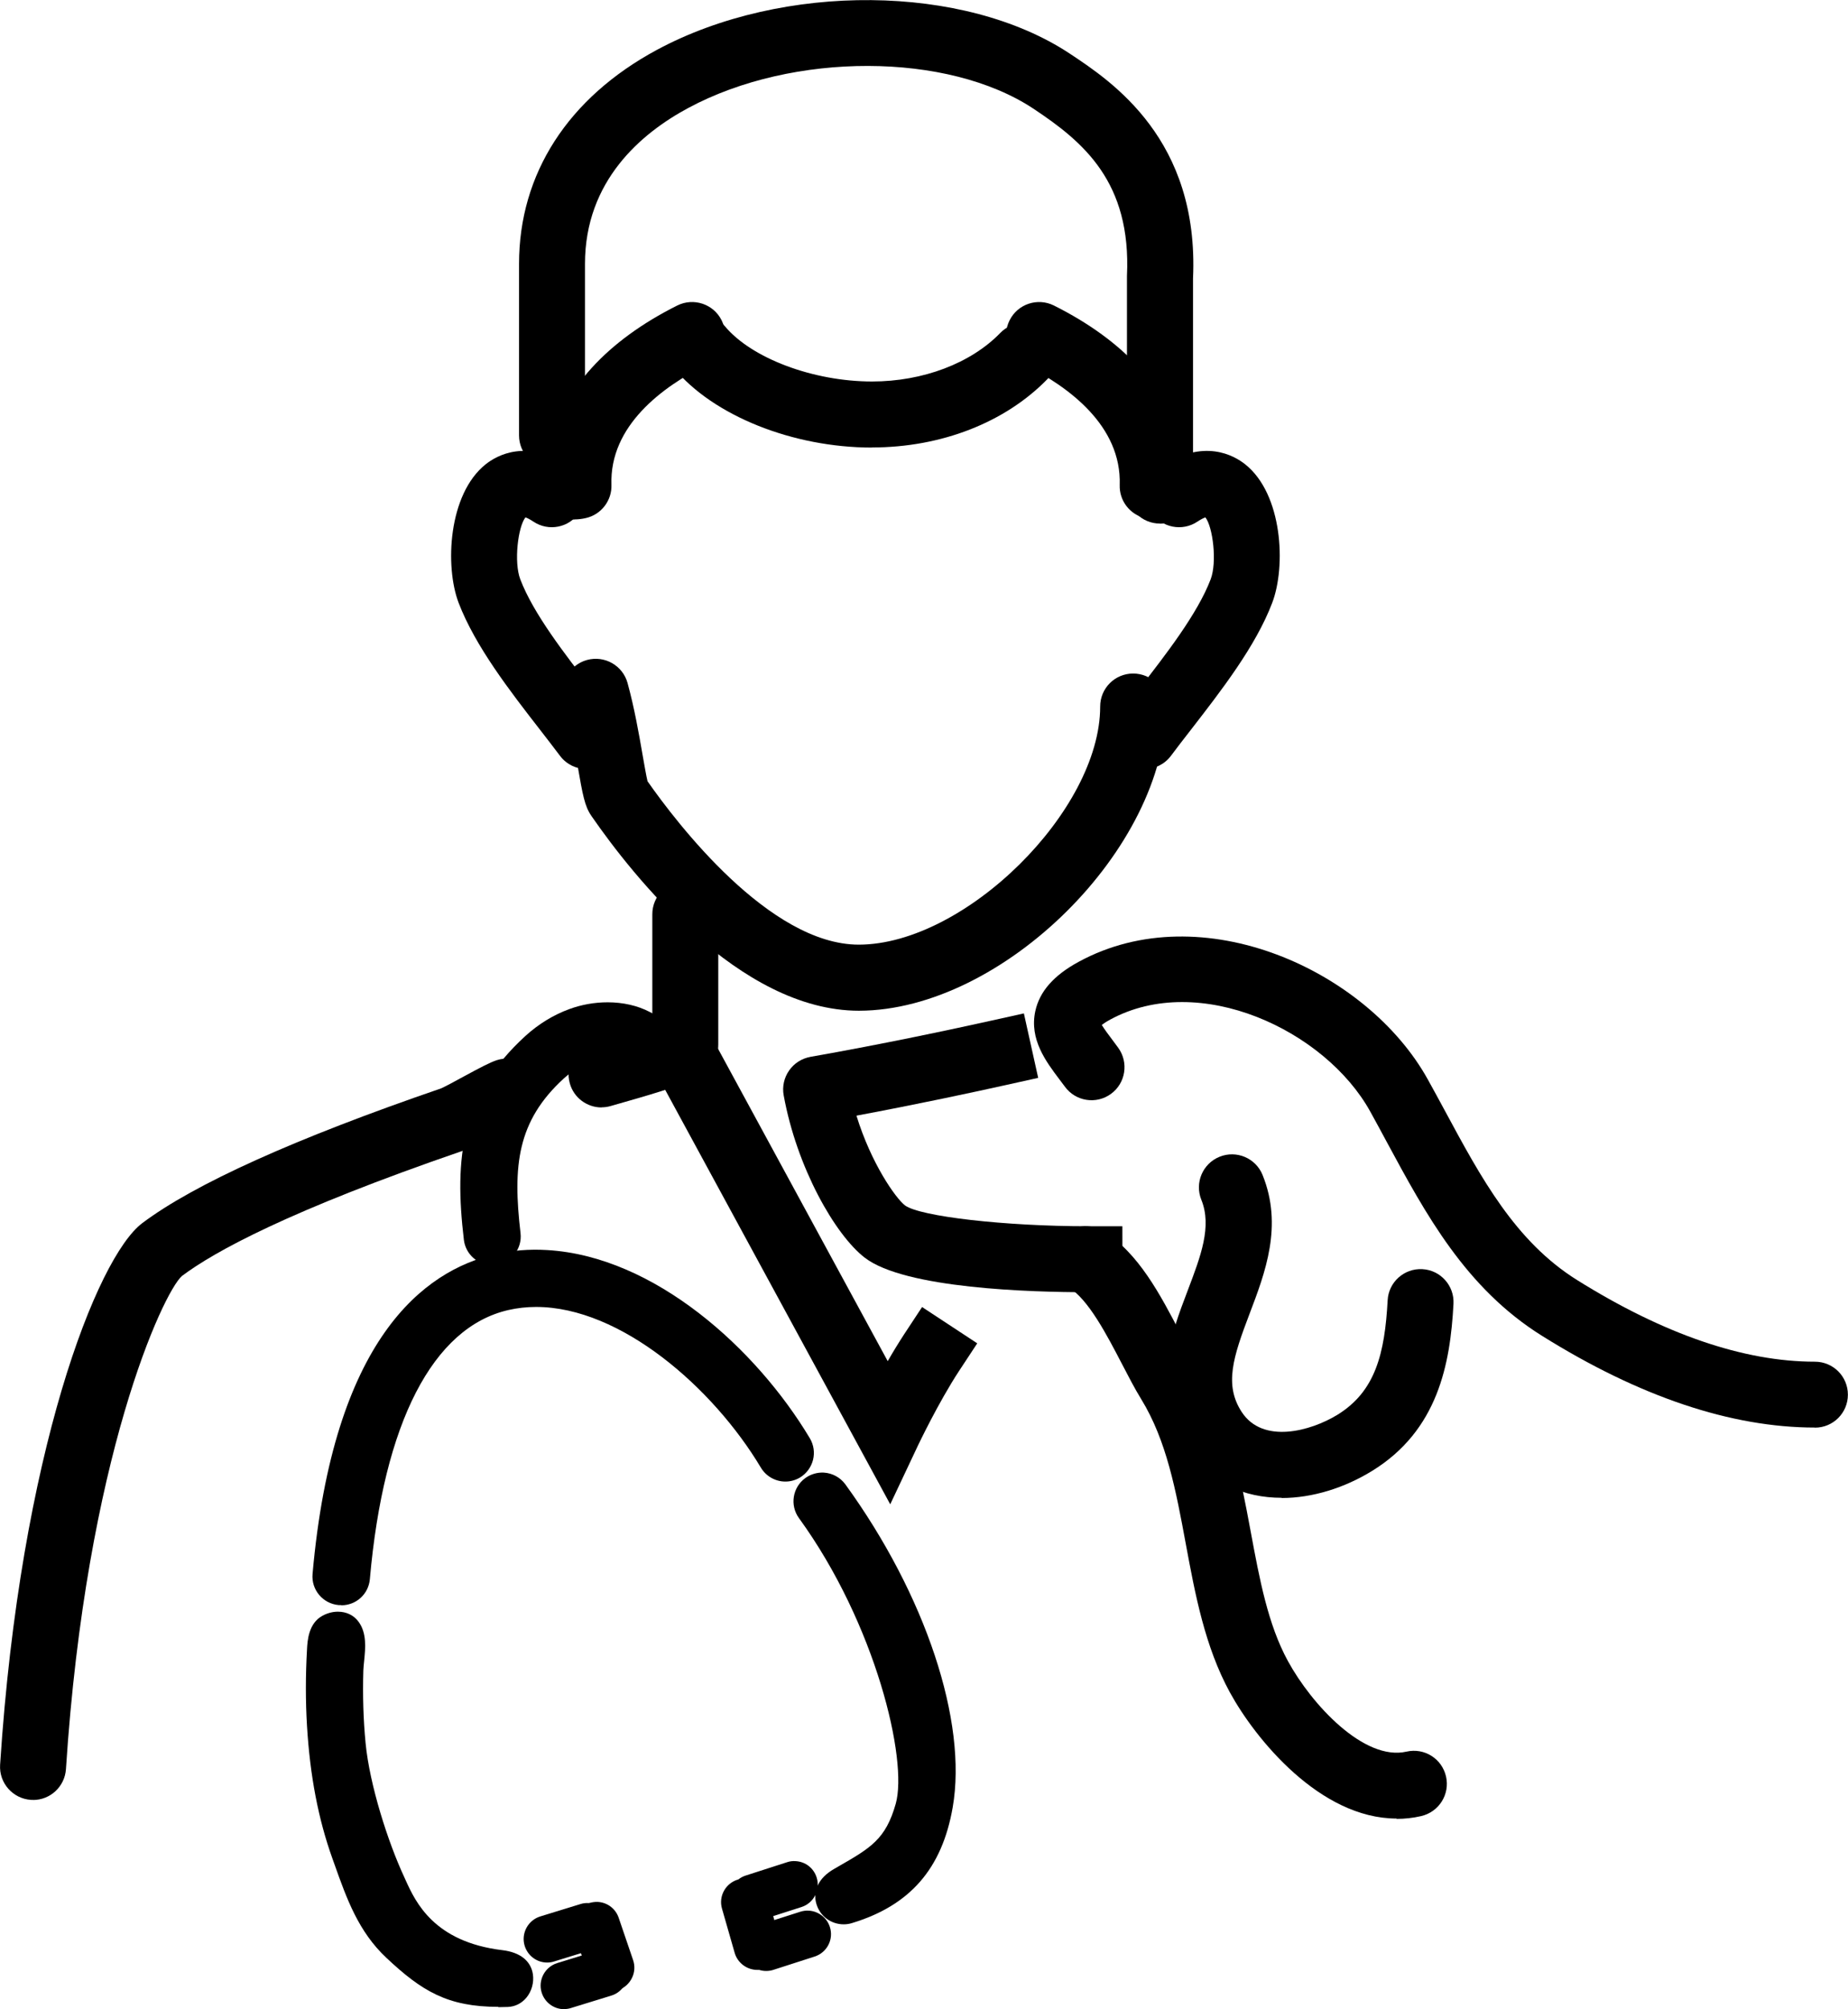 <svg xmlns="http://www.w3.org/2000/svg" id="_&#xCE;&#xD3;&#xC8;_3" data-name="&#x2014;&#xCE;&#xD3;&#xC8;_3" viewBox="0 0 173.18 188.23"><g><g><path d="M51.22,117.81c9.36.54,18.8,8.48,24.06,17.28.56.93.25,2.14-.68,2.7-.93.56-2.14.25-2.7-.68-5.27-8.82-15.63-17.1-24.44-15.09-7.41,1.7-12.21,10.87-13.53,25.84-.1,1.08-1.05,1.88-2.13,1.79-1.08-.1-1.88-1.05-1.79-2.13,1.9-21.54,10.06-27.84,16.58-29.33,1.53-.35,3.08-.47,4.64-.38Z"></path><path d="M31.96,150.37c-.08,0-.15,0-.23,0-1.47-.13-2.57-1.43-2.44-2.91,1.94-21.97,10.39-28.42,17.13-29.96,1.56-.36,3.2-.49,4.84-.39,10.08.58,19.63,9.27,24.63,17.63.37.62.47,1.34.3,2.03-.18.69-.61,1.28-1.22,1.65-.42.25-.89.38-1.37.38-.94,0-1.82-.5-2.3-1.31-4.47-7.48-13.13-15.05-21.06-15.05-.89,0-1.77.1-2.6.29-7.08,1.62-11.69,10.57-12.98,25.21-.12,1.39-1.27,2.45-2.67,2.45ZM50.22,118.49c-1.18,0-2.36.13-3.48.39-6.28,1.44-14.16,7.58-16.02,28.7-.06.69.45,1.3,1.14,1.36.03,0,.07,0,.11,0,.66,0,1.19-.49,1.25-1.14,1.35-15.3,6.35-24.7,14.09-26.47.94-.21,1.92-.32,2.92-.32,8.85,0,17.76,8.16,22.29,15.74.23.38.63.61,1.08.61.22,0,.45-.06.64-.18.29-.17.49-.45.57-.77.08-.32.03-.66-.14-.95-4.8-8.04-13.93-16.39-23.49-16.94-.32-.02-.64-.03-.96-.03Z"></path></g><g><path d="M57.61,98.56c.85.28,1.21,1.1,2.15,1.21,1.21.14,2.48-1,2.51-2.21.03-1.16-.79-1.65-1.73-2.13-2.06-1.06-4.76-1.02-6.92-.23-1.45.53-2.78,1.36-3.92,2.4-5.79,5.3-6.41,10.99-5.53,18.47.13,1.08,1.1,1.85,2.18,1.72,1.08-.13,1.85-1.11,1.72-2.18-.77-6.55-.32-10.9,4.27-15.11,1.21-1.1,3.04-2.09,4.73-2.03.19,0,.37.04.52.09Z"></path><path d="M46.13,118.52c-1.36,0-2.5-1.02-2.66-2.37-.91-7.7-.26-13.58,5.75-19.08,1.24-1.13,2.64-1.99,4.15-2.54,1.12-.41,2.35-.63,3.57-.63,1.44,0,2.8.31,3.92.89.86.44,2.16,1.12,2.12,2.79-.04,1.53-1.48,2.92-3.02,2.92h0c-.1,0-.19,0-.29-.02-.73-.08-1.21-.47-1.59-.79-.24-.2-.45-.37-.7-.45-.1-.03-.21-.05-.32-.05h-.12c-1.54,0-3.17.99-4.11,1.85-4.37,4-4.79,8.18-4.05,14.49.17,1.47-.88,2.8-2.35,2.98-.11.01-.21.02-.32.02ZM56.94,95.33c-1.05,0-2.11.19-3.08.54-1.34.49-2.58,1.25-3.68,2.26-5.57,5.09-6.15,10.61-5.3,17.86.08.68.7,1.18,1.39,1.1.69-.08,1.18-.71,1.1-1.39-.8-6.79-.32-11.3,4.5-15.72,1.21-1.11,3.24-2.29,5.23-2.22.25,0,.49.05.72.12.51.17.86.45,1.17.71.34.28.54.44.84.47.81.1,1.7-.72,1.72-1.52.02-.66-.34-.96-1.35-1.48-.92-.48-2.06-.73-3.27-.73Z"></path></g><g><path d="M77.16,138.68c.57.03,1.12.31,1.48.81,8.19,11.29,11.16,22.72,9.94,29.72-.89,5.09-3.34,8.58-8.93,10.28-1.04.32-2.14-.27-2.45-1.31-.32-1.04.37-1.91,1.31-2.45,3.41-1.96,5.06-2.79,6.13-6.54,1.24-4.35-1.84-17.27-9.17-27.39-.64-.88-.44-2.11.44-2.75.38-.28.83-.4,1.27-.37Z"></path><path d="M79.07,180.28c-1.19,0-2.22-.76-2.56-1.9-.38-1.25.23-2.47,1.64-3.28l.38-.22c3.07-1.76,4.47-2.57,5.41-5.89,1.16-4.08-1.86-16.84-9.07-26.77-.87-1.2-.6-2.88.6-3.75.5-.36,1.11-.54,1.73-.51.81.05,1.54.45,2.02,1.1,7.51,10.35,11.46,22.23,10.06,30.26-1,5.75-4,9.19-9.43,10.84-.25.08-.52.12-.78.12ZM77.05,139.39c-.27,0-.52.08-.74.24-.56.41-.68,1.19-.28,1.75,7.56,10.43,10.55,23.55,9.28,28-1.11,3.88-2.87,4.9-6.07,6.74l-.38.22c-.47.27-1.22.84-.98,1.63.2.65.9,1.03,1.56.83,4.93-1.5,7.53-4.49,8.44-9.72,1.01-5.82-.95-16.95-9.81-29.17-.22-.31-.56-.49-.94-.52h-.07Z"></path></g><g><path d="M31.64,151.69c.52,0,1.02.19,1.36.65.82,1.11.35,2.84.31,4.1-.07,2.3,0,4.61.21,6.9.37,3.88,2.04,9.26,3.69,12.81.92,1.99,2.62,6.38,9.76,7.23,1.08.13,2.08.58,2.23,1.66.16,1.07-.57,2.2-1.66,2.23-5.09.17-7.36-1.1-10.88-4.39-2.62-2.46-3.67-5.67-4.87-9.02-1.41-3.92-2.09-8.08-2.34-12.23-.14-2.36-.14-4.72,0-7.08.05-.95.18-2.1,1.09-2.58.34-.18.72-.28,1.09-.29Z"></path><path d="M46.7,188.01c-4.76,0-7.18-1.48-10.5-4.6-2.6-2.44-3.7-5.5-4.85-8.74l-.2-.56c-1.32-3.68-2.1-7.75-2.38-12.42-.14-2.3-.14-4.71,0-7.16.04-.8.13-2.46,1.47-3.17.45-.24.94-.37,1.42-.37h0c.81,0,1.49.33,1.94.94.79,1.07.64,2.49.53,3.62-.03.33-.07.65-.08.93-.07,2.36,0,4.65.21,6.82.38,3.94,2.11,9.31,3.63,12.57l.13.29c.92,2.02,2.64,5.77,9.06,6.54,1.66.2,2.67,1,2.86,2.26.11.77-.11,1.59-.61,2.19-.45.54-1.06.84-1.73.87-.31,0-.6.02-.89.02ZM31.66,152.4c-.26,0-.53.08-.77.21-.52.28-.66.99-.71,1.99-.13,2.4-.13,4.75,0,7,.27,4.54,1.03,8.48,2.3,12.03l.2.56c1.1,3.07,2.13,5.98,4.48,8.18,3.37,3.16,5.46,4.37,10.37,4.2.33-.01.55-.2.68-.35.24-.28.35-.69.29-1.06-.09-.58-.63-.94-1.61-1.05-7.22-.86-9.23-5.25-10.19-7.36l-.13-.28c-1.52-3.27-3.35-8.75-3.76-13.04-.21-2.23-.29-4.58-.22-6.99,0-.33.04-.67.08-1.03.1-.99.21-2-.25-2.63-.18-.24-.44-.36-.77-.36Z"></path></g><g><g><path d="M56.76,182.9c.8.04,1.52.58,1.77,1.39.32,1.04-.26,2.14-1.3,2.46l-3.77,1.16c-1.04.32-2.14-.26-2.46-1.3-.32-1.04.26-2.14,1.3-2.46l3.77-1.16c.23-.07.46-.1.69-.08Z"></path><path d="M52.87,188.23c-.97,0-1.82-.63-2.11-1.56-.36-1.16.3-2.4,1.46-2.76l3.77-1.16c.26-.08.52-.11.77-.09.92.05,1.71.68,1.98,1.55.17.56.12,1.16-.16,1.68-.28.52-.74.9-1.3,1.07l-3.77,1.16c-.21.07-.43.1-.65.1ZM56.64,183.14c-.17,0-.34.03-.51.08l-3.77,1.16c-.91.28-1.43,1.25-1.15,2.16.23.73.89,1.22,1.65,1.22.17,0,.34-.03.51-.08l3.77-1.16c.44-.13.8-.43,1.02-.84.22-.41.26-.88.13-1.32-.21-.69-.84-1.18-1.55-1.22-.03,0-.07,0-.1,0Z"></path></g><g><path d="M55.17,178.53c.8.05,1.52.58,1.77,1.39.32,1.04-.26,2.14-1.3,2.46l-3.77,1.16c-1.04.32-2.14-.26-2.46-1.3-.32-1.04.26-2.14,1.3-2.46l3.77-1.16c.23-.07.46-.1.69-.08Z"></path><path d="M51.28,183.86c-.97,0-1.82-.63-2.11-1.56-.36-1.16.3-2.4,1.46-2.76l3.77-1.16c.25-.08.52-.11.77-.09.92.05,1.71.68,1.98,1.55.17.56.12,1.16-.16,1.68-.28.52-.74.9-1.3,1.08l-3.77,1.16c-.21.07-.43.1-.65.1ZM55.06,178.77c-.17,0-.34.03-.5.08l-3.78,1.16c-.91.28-1.42,1.25-1.14,2.16.22.73.89,1.22,1.65,1.22.17,0,.34-.03.51-.08l3.77-1.16c.44-.14.8-.44,1.02-.84s.26-.88.12-1.32c-.21-.69-.83-1.18-1.55-1.22-.03,0-.07,0-.1,0Z"></path></g><g><path d="M56,178.42c.78.04,1.48.55,1.75,1.33l1.35,3.96c.35,1.03-.2,2.15-1.22,2.5-1.03.35-2.15-.2-2.5-1.22l-1.35-3.96c-.35-1.03.2-2.15,1.23-2.5.25-.09.5-.12.75-.1Z"></path><path d="M57.24,186.55c-.94,0-1.78-.6-2.09-1.49l-1.35-3.96c-.19-.56-.15-1.16.11-1.69.26-.53.71-.92,1.27-1.11.27-.09.56-.13.84-.12.9.05,1.67.63,1.96,1.49l1.35,3.96c.19.56.15,1.16-.11,1.68-.26.53-.71.93-1.27,1.12-.23.08-.47.12-.71.12ZM55.89,178.65c-.19,0-.38.03-.56.09-.44.15-.79.46-.99.87-.2.42-.23.88-.08,1.32l1.35,3.96c.24.7.9,1.17,1.64,1.17.19,0,.38-.03.56-.09.44-.15.79-.46.99-.88.2-.41.23-.88.08-1.32l-1.35-3.96c-.23-.67-.83-1.13-1.54-1.17-.03,0-.07,0-.1,0Z"></path></g></g><g><path d="M67.89,178.76l1.19,4.15c.27.93,1.16,1.51,2.09,1.41.38.13.81.14,1.22.01l3.88-1.25c1.03-.33,1.6-1.44,1.27-2.47-.26-.8-.97-1.32-1.76-1.36-.24-.01-.48.02-.71.09l-2.67.86-.24-.82,2.87-.92c1.04-.33,1.6-1.44,1.27-2.48-.26-.8-.97-1.32-1.76-1.36-.23-.01-.48.02-.71.09l-3.88,1.25c-.25.08-.47.21-.66.37-.02,0-.04,0-.06,0-1.04.3-1.65,1.39-1.35,2.43Z"></path><path d="M71.81,184.65c-.22,0-.44-.03-.66-.1-.06,0-.12,0-.18,0h0c-.98,0-1.85-.66-2.12-1.59l-1.19-4.15c-.34-1.17.34-2.39,1.51-2.73,0,0,0,0,.02,0,.21-.17.44-.29.69-.37l3.88-1.25c.26-.09.53-.12.8-.1.92.05,1.69.65,1.97,1.53.37,1.16-.27,2.4-1.42,2.77l-2.65.85.1.37,2.44-.78c.26-.08.53-.12.8-.1.9.05,1.7.67,1.97,1.53.18.56.13,1.16-.14,1.68-.27.52-.73.91-1.29,1.09l-3.88,1.25c-.21.07-.44.1-.66.1ZM71.18,184.08s.05,0,.07.01c.35.12.73.12,1.07,0l3.88-1.25c.44-.14.8-.45,1.01-.86.21-.41.25-.88.11-1.32-.22-.68-.84-1.16-1.55-1.2-.21-.01-.42.02-.63.08l-2.67.86c-.06.02-.13.01-.18-.02-.06-.03-.1-.08-.12-.14l-.24-.82c-.04-.12.03-.25.16-.29l2.87-.92c.91-.29,1.41-1.27,1.12-2.18-.22-.69-.83-1.16-1.55-1.2-.21-.01-.42.02-.63.08l-3.88,1.25c-.21.07-.4.17-.58.32-.03.02-.06.04-.1.05,0,0-.04,0-.05,0-.91.26-1.44,1.22-1.18,2.14l1.19,4.15c.21.73.89,1.25,1.66,1.25h0c.06,0,.12,0,.18,0h.02Z"></path></g></g><g><path d="M120.1,140.32c-3.48,0-6.78-1.37-8.92-4.65-3.48-5.32-1.48-10.57.13-14.79,1.22-3.21,2.28-5.98,1.27-8.48-.64-1.58.12-3.39,1.71-4.03,1.58-.64,3.39.12,4.03,1.71,1.92,4.75.25,9.14-1.22,13-1.54,4.05-2.4,6.66-.73,9.21,1.97,3.01,6.44,1.8,8.97.25,3.55-2.19,4.43-5.72,4.7-10.72.09-1.71,1.55-3.01,3.25-2.92,1.71.09,3.01,1.55,2.92,3.25-.3,5.61-1.44,11.85-7.64,15.66-2.57,1.58-5.58,2.53-8.46,2.53Z"></path><path d="M170.08,133.74c-7.85,0-16.45-2.89-25.57-8.59-7.18-4.48-10.92-11.44-14.55-18.16-.52-.96-1.03-1.92-1.56-2.87-4.22-7.61-16.02-13.14-24.36-8.6-.37.2-.62.37-.79.5.24.4.66.96.97,1.37.19.25.38.51.57.77,1,1.38.7,3.32-.68,4.32-1.38,1.01-3.32.7-4.32-.68-.17-.23-.34-.46-.51-.68-1.26-1.67-2.83-3.75-2.26-6.39.4-1.84,1.72-3.35,4.06-4.62,11.52-6.28,27.05.77,32.73,11.03.54.97,1.07,1.95,1.6,2.93,3.39,6.29,6.59,12.23,12.38,15.85,8.13,5.08,15.63,7.65,22.29,7.65,1.71,0,3.09,1.38,3.09,3.09s-1.38,3.09-3.09,3.09Z"></path><path d="M101.87,121.06c-5.19,0-17.08-.33-20.84-3.24-2.77-2.14-6.36-8.42-7.59-15.21-.15-.81.04-1.65.51-2.32.47-.68,1.19-1.13,2-1.28,6.79-1.19,13.56-2.64,16.98-3.4l3.02-.67,1.34,6.04-3.02.67c-2.93.65-8.27,1.8-14.01,2.87,1.38,4.48,3.67,7.73,4.55,8.41,1.42,1.04,9.39,1.95,17.11,1.95h3.26s.01,6.18.01,6.18h-3.09c-.07,0-.15,0-.23,0Z"></path><path d="M130.88,170.37c-7.18,0-13.24-7.46-15.62-11.81-2.35-4.3-3.26-9.2-4.14-13.94-.92-4.97-1.79-9.66-4.18-13.55-.61-.99-1.19-2.12-1.81-3.31-1.4-2.69-3.14-6.04-4.97-7.14-1.46-.88-1.93-2.79-1.05-4.25.88-1.46,2.79-1.93,4.25-1.04,3.32,2,5.41,6.03,7.26,9.58.57,1.1,1.11,2.13,1.6,2.94,2.98,4.87,4,10.35,4.99,15.66.83,4.46,1.61,8.67,3.48,12.1,2.22,4.07,7.14,9.4,11.12,8.49,1.67-.38,3.32.66,3.7,2.33.38,1.67-.66,3.32-2.33,3.71-.78.18-1.55.26-2.31.26Z"></path></g><g><path d="M80.5,94.69c-11.23,0-21.24-12.71-25.03-18.18l-.06-.09c-.62-.89-.81-1.98-1.27-4.62-.32-1.84-.72-4.12-1.29-6.17-.45-1.65.52-3.35,2.16-3.8,1.65-.45,3.35.52,3.8,2.16.64,2.33,1.07,4.78,1.41,6.75.16.89.34,1.96.46,2.45,2.7,3.86,11.42,15.31,19.8,15.31h.02c9.93-.03,22.6-12.54,22.6-22.31,0-1.71,1.38-3.09,3.09-3.09s3.09,1.38,3.09,3.09c0,13.28-15.33,28.47-28.77,28.5h-.04Z"></path><path d="M81.72,41.93c-7.43,0-14.89-2.99-18.56-7.44-1.09-1.32-.9-3.27.41-4.35,1.32-1.09,3.27-.9,4.35.41,2.49,3.01,8.29,5.19,13.8,5.19,4.76,0,9.25-1.7,12.01-4.54,1.19-1.23,3.15-1.25,4.37-.06,1.22,1.19,1.25,3.15.06,4.37-3.96,4.07-9.95,6.41-16.45,6.41Z"></path><path d="M108.7,49.05c-1.71,0-3.09-1.38-3.09-3.09v-19.95s0-.1,0-.15c.42-8.83-4.1-12.58-8.77-15.68-8.02-5.31-22.52-5.34-32.33-.07-4.42,2.37-9.69,6.83-9.69,14.61v16.07c0,1.71-1.38,3.09-3.09,3.09s-3.09-1.38-3.09-3.09v-16.07c0-8.45,4.6-15.57,12.94-20.06,11.81-6.34,28.8-6.18,38.68.37,3.94,2.61,12.13,8.04,11.54,21.06v19.88c0,1.71-1.38,3.09-3.09,3.09Z"></path><path d="M3.1,168.62c-.07,0-.13,0-.2,0-1.7-.11-3-1.58-2.89-3.29,1.89-29.2,9.07-47.54,13.32-50.74,4.88-3.67,14.3-7.92,28.02-12.63.32-.14,1.33-.68,2-1.05,1.75-.95,2.58-1.38,3.21-1.59,1.63-.52,3.37.38,3.89,2.01.51,1.61-.36,3.33-1.95,3.87-.35.14-1.5.77-2.2,1.15-1.62.88-2.33,1.25-2.9,1.45-16.34,5.61-23.35,9.48-26.35,11.74-1.75,1.53-8.98,17.01-10.87,46.2-.11,1.64-1.47,2.89-3.08,2.89Z"></path><path d="M56.37,103.75c-1.35,0-2.59-.89-2.97-2.25-.47-1.64.48-3.35,2.13-3.82,1.1-.31,3.91-1.11,5.6-1.7v-10.33c0-1.71,1.38-3.09,3.09-3.09s3.09,1.38,3.09,3.09v12.18c0,2.92-2.54,3.64-10.09,5.79-.28.08-.57.12-.85.12Z"></path><path d="M54.96,72.05c-.94,0-1.87-.43-2.48-1.24-.57-.76-1.19-1.56-1.84-2.4-2.86-3.68-6.1-7.86-7.66-11.93-1.31-3.43-.97-10.19,2.53-12.98,1.04-.83,3.9-2.47,7.92.23,1.42.95,1.8,2.87.85,4.29-.95,1.42-2.87,1.8-4.29.85-.36-.24-.6-.35-.75-.4-.7.89-1.1,4.2-.48,5.81,1.23,3.22,4.17,7,6.76,10.34.67.87,1.32,1.7,1.91,2.48,1.02,1.37.75,3.31-.62,4.33-.56.42-1.21.62-1.85.62Z"></path><path d="M107.25,72.05c-.65,0-1.3-.2-1.85-.62-1.37-1.02-1.65-2.96-.62-4.33.59-.78,1.23-1.62,1.91-2.48,2.59-3.34,5.53-7.12,6.76-10.34.62-1.61.21-4.92-.49-5.81-.14.05-.39.16-.75.4-1.42.95-3.34.57-4.29-.85-.95-1.42-.57-3.34.85-4.29,4.02-2.7,6.88-1.06,7.92-.23,3.51,2.79,3.84,9.55,2.53,12.98-1.55,4.08-4.8,8.25-7.65,11.93-.65.84-1.28,1.64-1.84,2.4-.61.81-1.54,1.24-2.48,1.24Z"></path><path d="M108.38,48.67c-.33,0-.68-.04-1.07-.13-1.44-.34-2.43-1.64-2.38-3.11.18-5.53-4.76-9.19-8.94-11.27-1.53-.76-2.15-2.62-1.38-4.15.76-1.53,2.62-2.15,4.15-1.39,6.62,3.31,10.76,7.89,11.99,13.15.71.47,1.23,1.24,1.35,2.16.27,2-.5,3.17-1.19,3.79-.43.39-1.27.95-2.52.95Z"></path><path d="M53.85,48.67c-1.25,0-2.09-.56-2.52-.95-.69-.63-1.46-1.79-1.19-3.79.12-.92.64-1.69,1.35-2.17,1.23-5.26,5.36-9.83,11.98-13.14,1.53-.76,3.39-.14,4.15,1.38.76,1.53.14,3.39-1.38,4.15-4.18,2.09-9.13,5.74-8.94,11.27.05,1.47-.95,2.78-2.38,3.11-.38.09-.74.13-1.07.13Z"></path></g><path d="M83.42,140.92l-22.53-41.48,5.44-2.95,16.86,31.03c.48-.84,1-1.69,1.52-2.49l1.7-2.58,5.17,3.4-1.7,2.58c-1.94,2.96-3.83,6.94-3.85,6.98l-2.6,5.51Z"></path></svg>